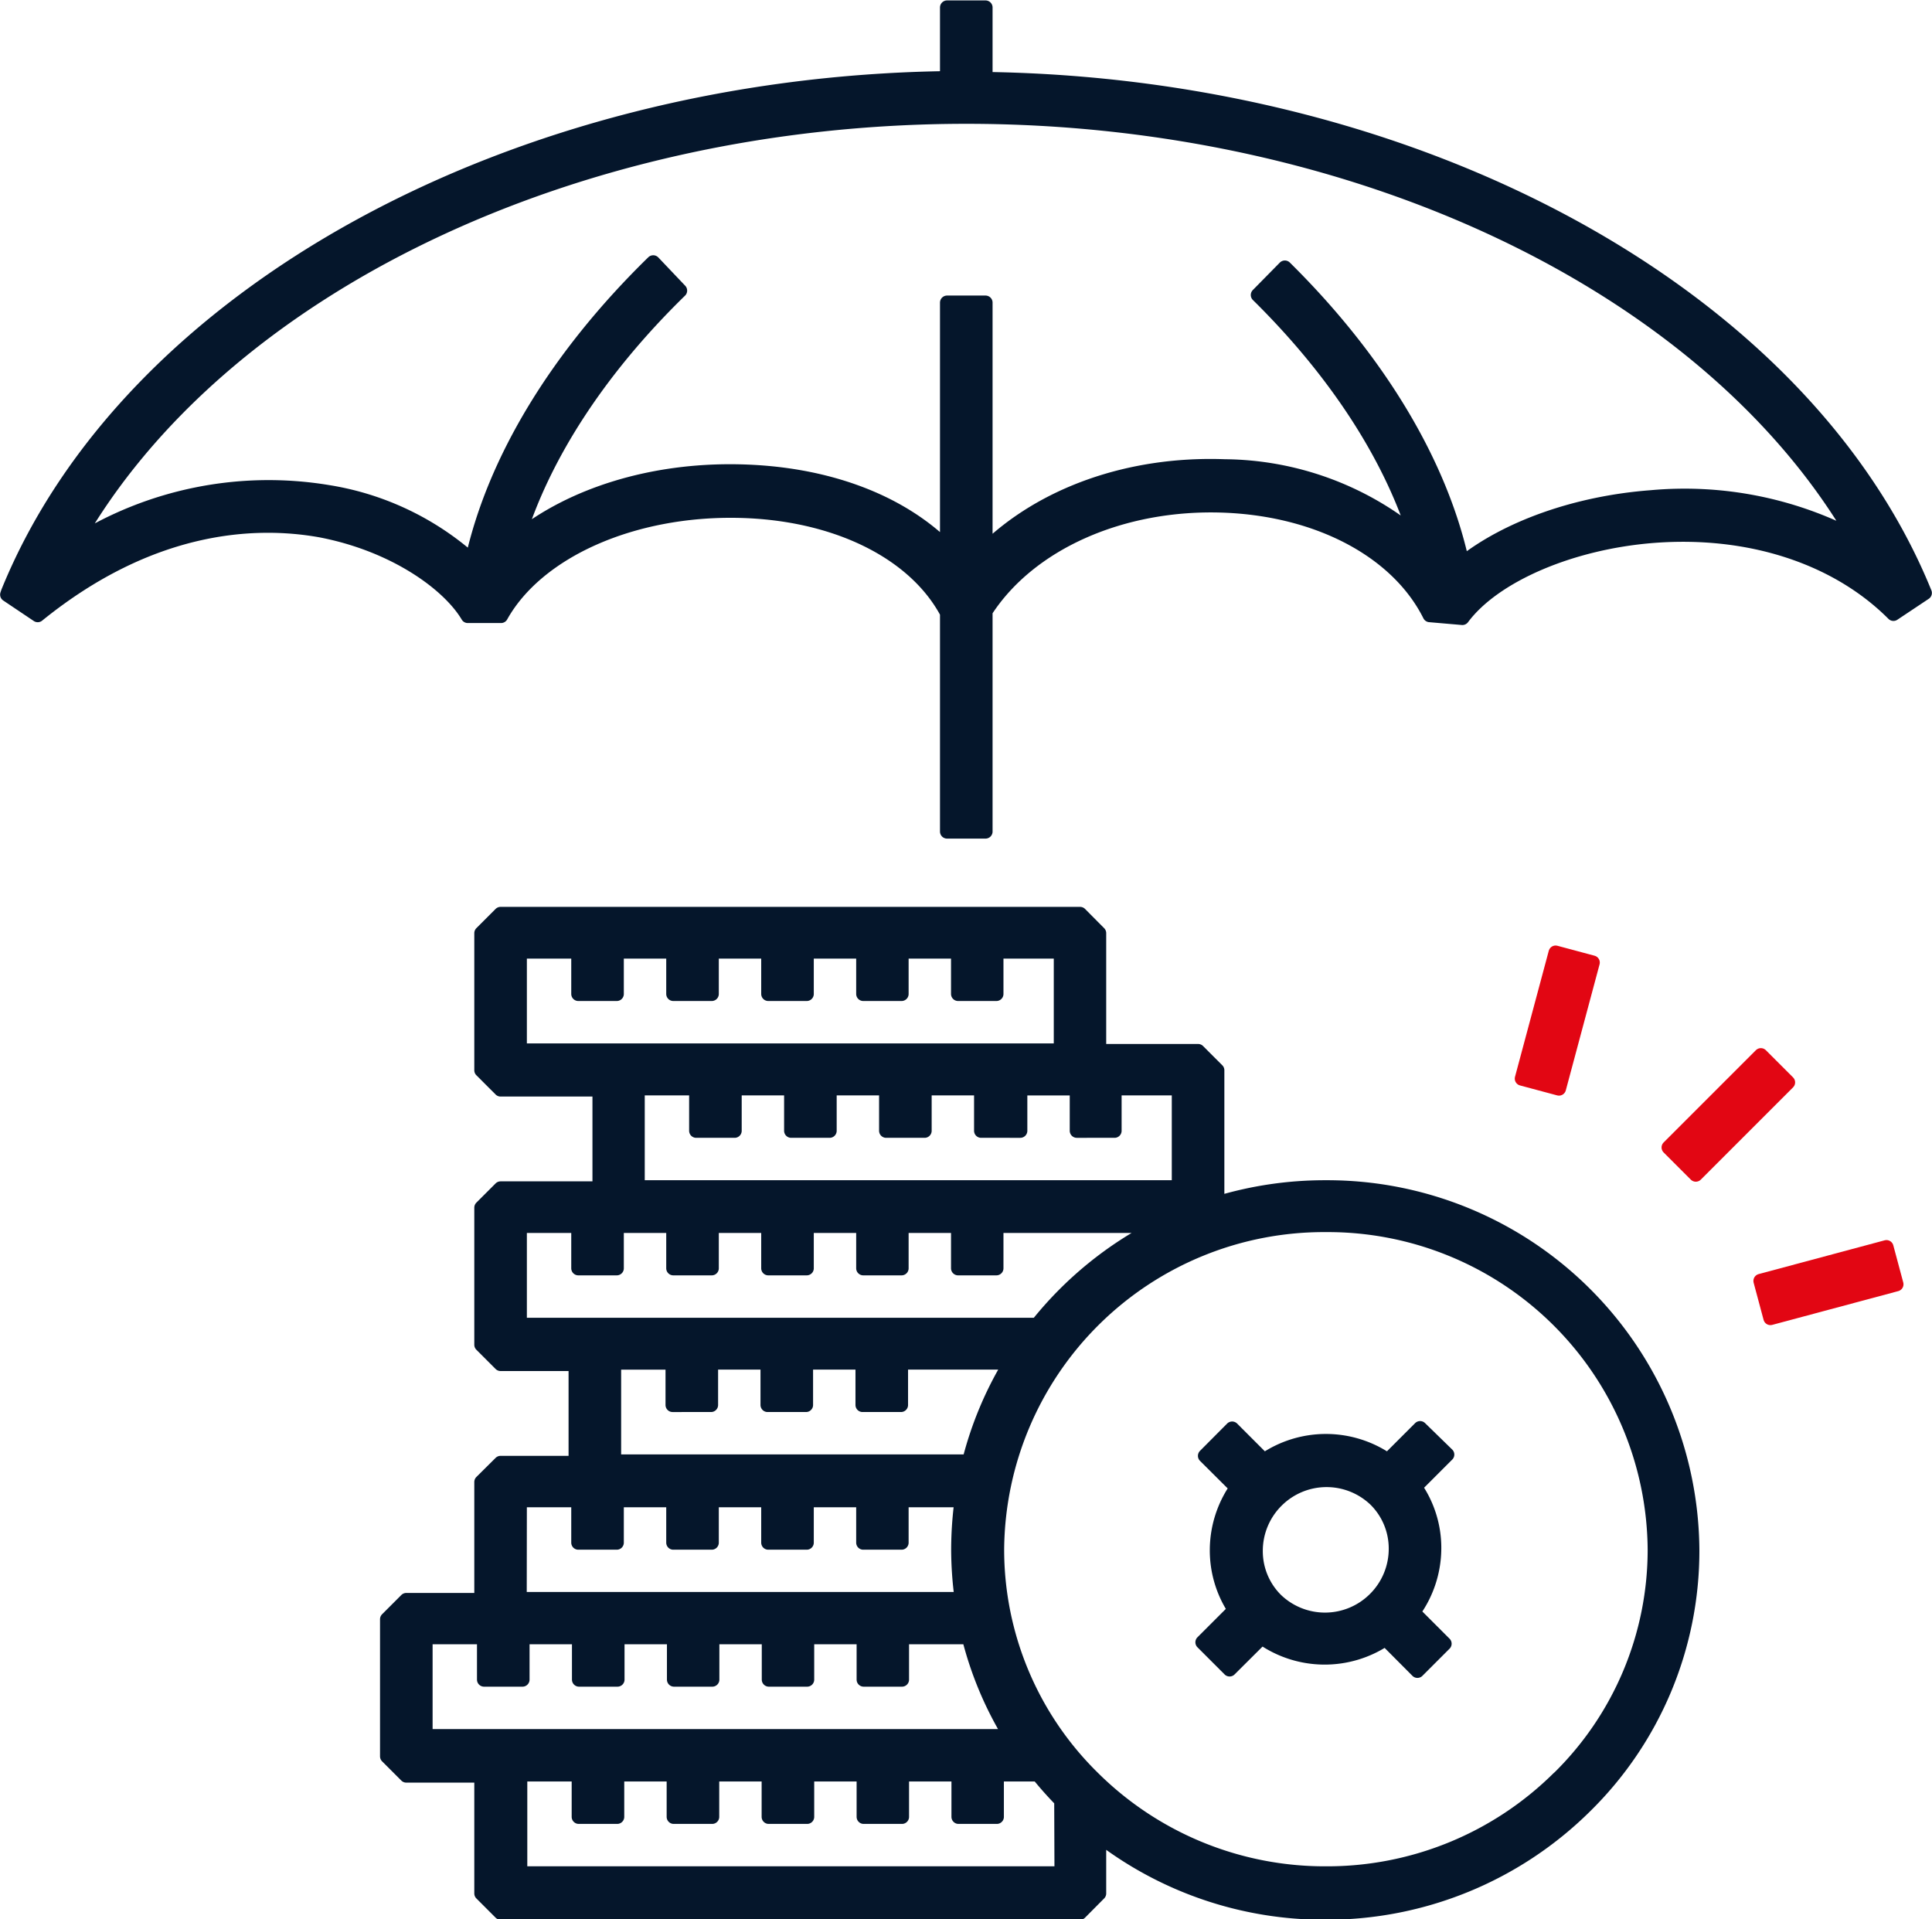 <svg id="map" xmlns="http://www.w3.org/2000/svg" width="48.22mm" height="47.9mm" viewBox="0 0 136.68 135.79">
  <defs>
    <style>
      .safeMoney .cls-1 {
        fill: #e20613;
        stroke: #e20613;
      }

      .safeMoney .cls-1, .cls-2 {
        stroke-linecap: round;
        stroke-linejoin: round;
      }

      .safeMoney .cls-2 {
        fill: #05162b;
        stroke: #05162b;
      }
    </style>
  </defs>
  <title>safe_money</title>
  <g class="safeMoney">
    <rect class="cls-1" x="-397.6" y="1813.27" width="9.23" height="2.72" transform="translate(-1540.91 -777.05) rotate(-75)"/>
    <path class="cls-2" d="M-470.09,1786.05l2.35,0c2.57-4.6,9.31-7.59,16.79-7.44,6.84.14,12.47,2.9,14.77,7.22v15.47h2.72v-15.59c3.1-4.81,9.64-7.73,16.84-7.47,6.73.25,12.32,3.22,14.59,7.75l2.31.2c2.23-3,7.68-5.36,13.56-5.81,6.75-.51,12.93,1.5,16.94,5.52l2.22-1.48c-8.58-21.11-35.79-35.93-66.46-36.36V1743h-2.72V1748c-30.66.43-57.86,15.26-66.44,36.36l-.06.18,2.16,1.45c8-6.48,15.34-6.83,20-6C-475.23,1781-471.41,1783.82-470.09,1786.05Zm-27.81-5.15c10.19-18,35.22-30.17,63.09-30.17,27.66,0,52.53,12,62.86,29.77a26,26,0,0,0-14.41-2.85c-5.3.4-10.19,2.16-13.36,4.68-1.51-7-5.89-14.34-12.56-20.93l-1.91,1.94c5.49,5.41,9.31,11.31,11.13,17a21.56,21.56,0,0,0-13.46-4.88c-6.8-.25-12.94,2-16.94,5.91v-17.49h-2.72v17.38c-3.34-3.34-8.55-5.31-14.72-5.44s-11.81,1.65-15.64,4.72c1.83-5.88,5.77-11.95,11.47-17.51l-1.9-2c-6.79,6.63-11.26,14-12.82,21.1a20,20,0,0,0-10.21-4.85A25.71,25.71,0,0,0-497.9,1780.9Z" transform="translate(503.18 -1742.47)"/>
    <rect class="cls-1" x="-385.52" y="1819.99" width="9.23" height="2.72" transform="translate(-896.27 -1478.35) rotate(-45)"/>
    <path class="cls-2" d="M-402.71,1843.51l-2.28,2.28a7.71,7.71,0,0,0-8.77,0l-2.25-2.25-1.92,1.93,2.25,2.24a7.71,7.71,0,0,0-1.41,4.44,7.61,7.61,0,0,0,1.27,4.22l-2.29,2.29,1.92,1.92,2.27-2.26a7.71,7.71,0,0,0,8.77.1l2.25,2.26,1.92-1.92-2.22-2.22a7.7,7.7,0,0,0,1.49-4.55,7.54,7.54,0,0,0-1.36-4.33l2.28-2.28Zm-3.2,12.09a5,5,0,0,1-7,.06,4.86,4.86,0,0,1-1.43-3.46,5,5,0,0,1,1.48-3.56,5,5,0,0,1,7-.06,4.86,4.86,0,0,1,1.43,3.46A5,5,0,0,1-405.91,1855.6Z" transform="translate(503.18 -1742.47)"/>
    <rect class="cls-1" x="-378.42" y="1831.85" width="9.23" height="2.72" transform="translate(15.96 -1776.75) rotate(-15)"/>
    <path class="cls-2" d="M-409.4,1826.47a26.14,26.14,0,0,0-7.66,1.13v-9.41l-1.36-1.36h-7v-8.34l-1.35-1.36h-41l-1.36,1.36v9.7l1.36,1.36h7v7h-7l-1.36,1.36v9.7l1.36,1.36h5.31v7h-5.31l-1.36,1.35v8.35h-5.31l-1.36,1.36v9.7l1.36,1.36h5.31v8.34l1.36,1.36h41l1.35-1.36v-4.08a26,26,0,0,0,16,5.44,26,26,0,0,0,18.36-7.5,25.33,25.33,0,0,0,7.61-18.15A25.83,25.83,0,0,0-409.4,1826.47Zm-14.93-4v-3h4.55v7h-38.29v-7h4.14v3h2.72v-3h4v3h2.72v-3h4v3h2.72v-3h4v3H-431v-3h4v3Zm-42.08-5.68v-7h4.14v3h2.72v-3h4v3h2.72v-3h4v3h2.72v-3h4v3h2.71v-3h4v3h2.71v-3h4.56v7Zm0,19.41v-7h4.14v3h2.72v-3h4v3h2.72v-3h4v3h2.72v-3h4v3h2.71v-3h4v3h2.71v-3h11.51a26,26,0,0,0-8.62,7Zm13.53,5.67v-3h4v3h2.72v-3h4v3h2.72v-3h7.75a25.38,25.38,0,0,0-2.93,7h-25.12v-7h4.14v3Zm-13.53,6.74h4.14v3h2.72v-3h4v3h2.72v-3h4v3h2.72v-3h4v3h2.71v-3h4.25a26.46,26.46,0,0,0-.24,3.46,25.84,25.84,0,0,0,.25,3.53h-31.28Zm-6.67,16.69v-7h4.14v3h2.72v-3h4v3h2.72v-3h4v3h2.71v-3h4v3h2.71v-3h4v3h2.71v-3h4.73a25.08,25.08,0,0,0,2.94,7Zm45,9.71h-38.3v-7h4.14v3h2.72v-3h4v3h2.72v-3h4v3h2.72v-3h4v3h2.71v-3h4v3h2.71v-3h2.92c.51.63,1.06,1.25,1.64,1.84Zm35.16-6.73a23.26,23.26,0,0,1-16.45,6.73,23.28,23.28,0,0,1-16.46-6.73,22.63,22.63,0,0,1-6.81-16.21,23.13,23.13,0,0,1,23.27-22.93,23.13,23.13,0,0,1,23.26,22.93A22.63,22.63,0,0,1-392.95,1868.32Z" transform="translate(503.18 -1742.47)"/>
  </g>
</svg>
